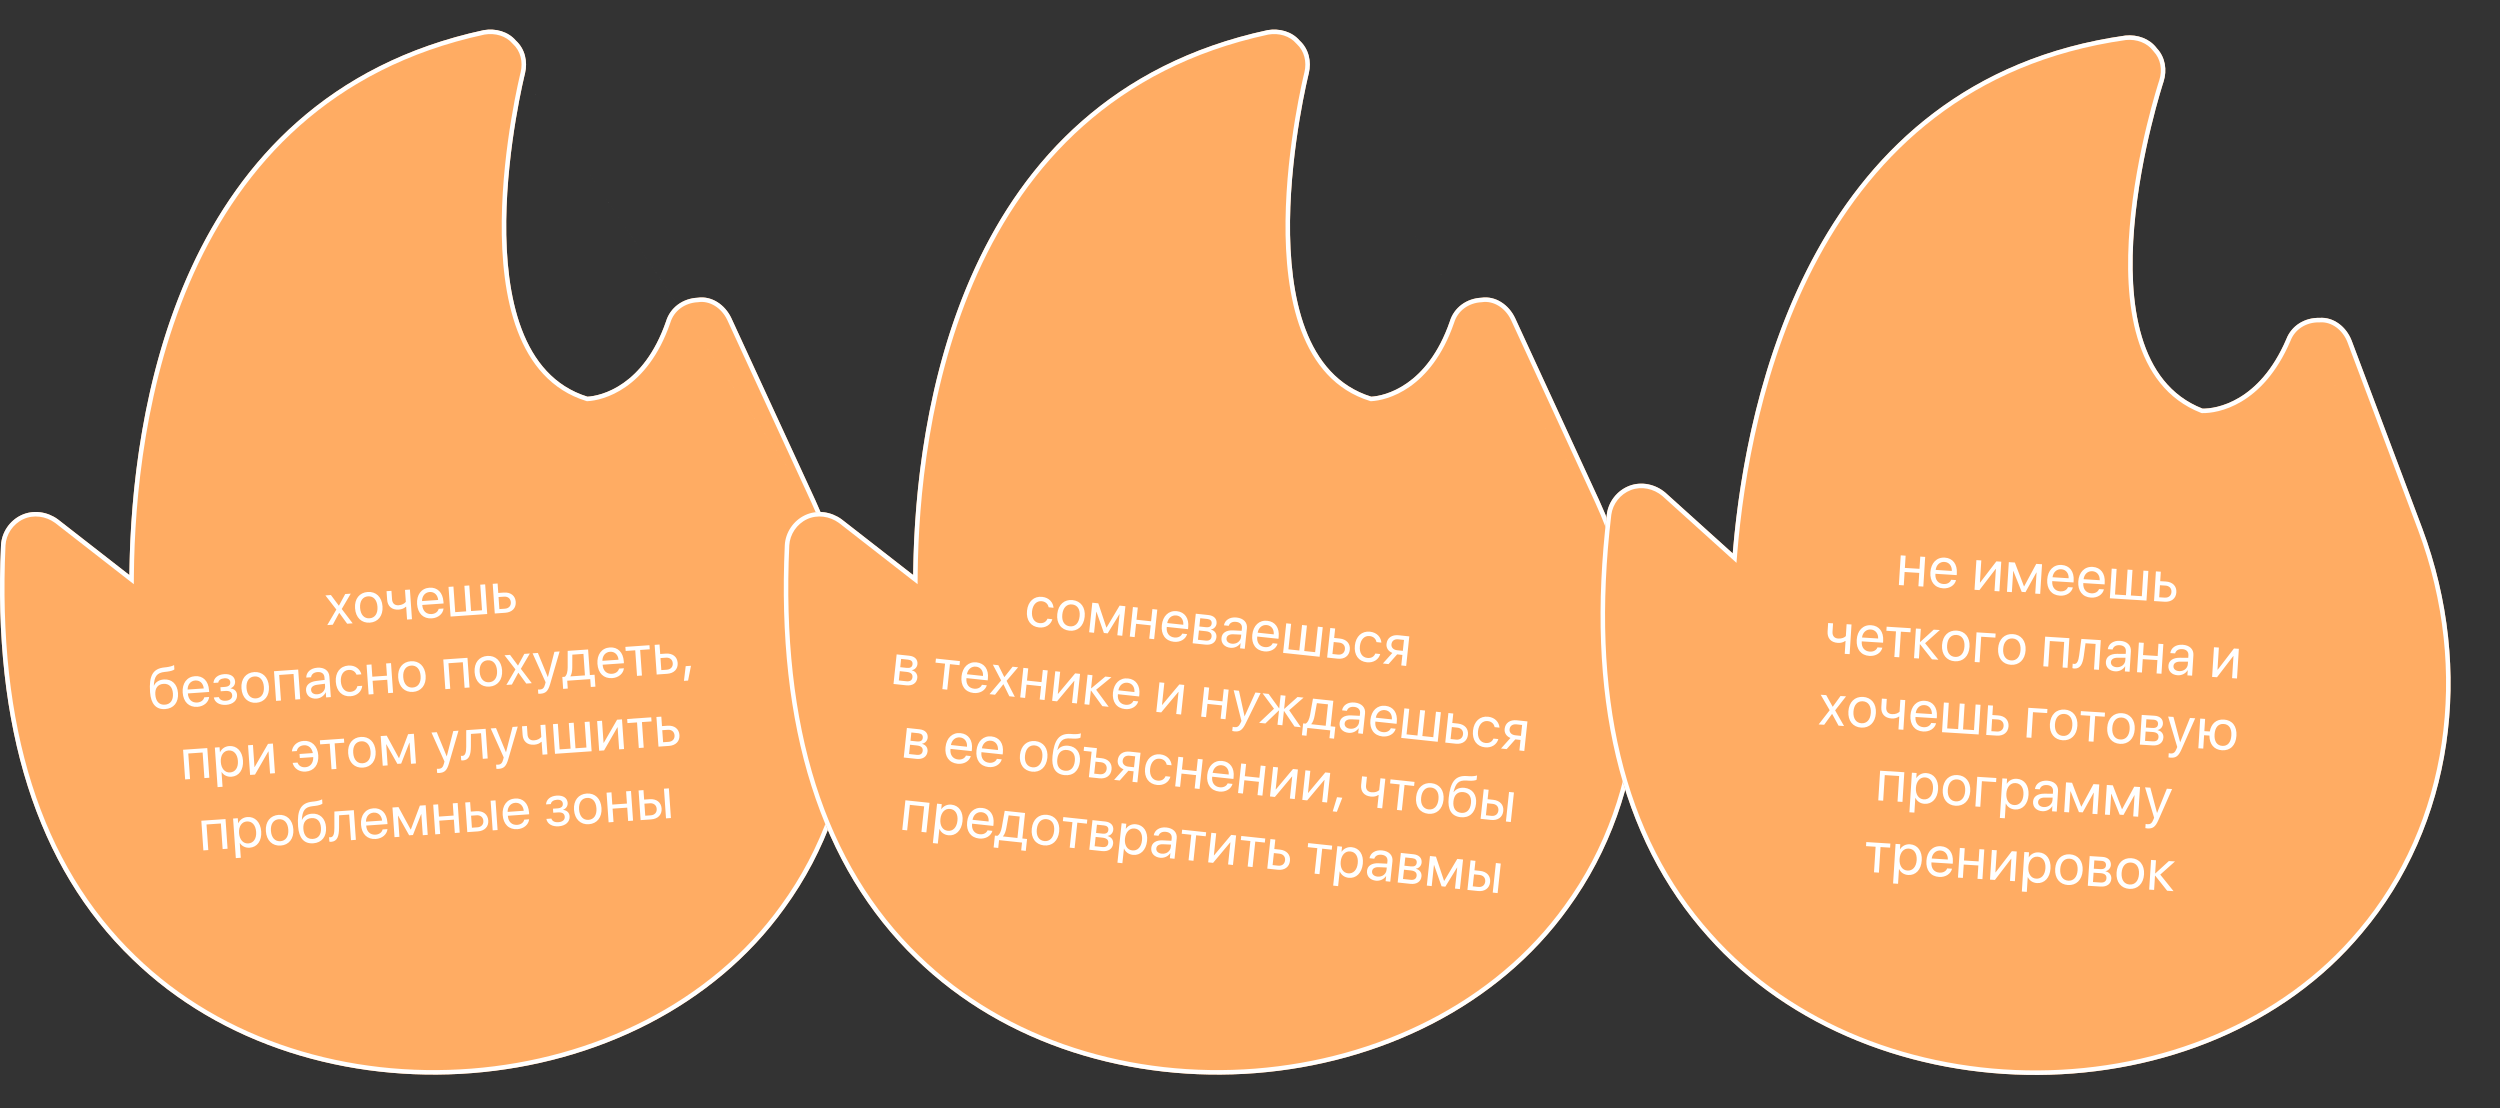 <?xml version="1.0" encoding="UTF-8"?> <svg xmlns="http://www.w3.org/2000/svg" width="555" height="246" viewBox="0 0 555 246" fill="none"><rect x="0" y="0" width="555" height="246" fill="#333333" stroke="none"/><path d="M0.223 121.009C0.38 118.224 2.098 115.595 4.742 114.357C7.386 113.12 10.505 113.584 12.839 115.285L28.725 127.66C29.035 94.093 37.912 21.698 107.368 6.694C110.016 6.229 112.817 7.002 114.531 9.013C116.555 10.87 117.178 13.654 116.555 16.284C116.398 16.902 100.982 78.933 130.417 88.06C133.375 87.906 142.876 85.74 147.858 71.354C148.792 68.26 151.593 66.248 154.868 66.094C157.979 65.63 160.94 67.641 162.34 70.58L181.028 111.109C195.04 141.738 192.553 176.388 174.172 201.603C142.548 245.655 68.937 251.464 29.349 212.894C8.167 192.475 -1.64 161.537 0.223 121.009Z" fill="#FFAC63"></path><path fill-rule="evenodd" clip-rule="evenodd" d="M12.839 115.285C10.505 113.584 7.386 113.12 4.742 114.357C2.098 115.595 0.38 118.224 0.223 121.009C-1.64 161.537 8.167 192.475 29.349 212.894C68.937 251.464 142.548 245.655 174.172 201.603C192.553 176.388 195.04 141.738 181.028 111.109L162.34 70.58C160.94 67.641 157.979 65.63 154.868 66.094C151.593 66.248 148.792 68.26 147.858 71.354C142.876 85.74 133.375 87.906 130.417 88.06C100.982 78.933 116.398 16.902 116.555 16.284C117.178 13.654 116.555 10.87 114.531 9.013C112.817 7.002 110.016 6.229 107.368 6.694C38.766 21.514 29.263 92.321 28.741 126.405C28.734 126.829 28.729 127.248 28.725 127.66L12.839 115.285ZM115.583 16.047C116.136 13.708 115.566 11.319 113.855 9.75L113.81 9.708L113.77 9.662C112.332 7.975 109.922 7.267 107.559 7.675C73.219 15.1 53.866 36.684 43.028 60.628C32.171 84.615 29.88 110.946 29.725 127.67L29.707 129.692L12.237 116.084C10.164 114.58 7.438 114.2 5.166 115.262C2.861 116.342 1.36 118.64 1.222 121.06C-0.633 161.412 9.138 192.023 30.043 212.174L30.047 212.178C49.6 231.228 77.6 239.354 104.669 237.235C131.74 235.116 157.752 222.762 173.359 201.02L173.364 201.014C191.508 176.123 193.998 141.864 180.12 111.528M180.119 111.525L161.438 71.01C161.437 71.008 161.436 71.007 161.435 71.005C160.172 68.36 157.583 66.701 155.015 67.083L154.965 67.091L154.915 67.093C152.022 67.229 149.615 68.992 148.815 71.642L148.809 71.662L148.803 71.681C143.67 86.501 133.778 88.886 130.469 89.059L130.291 89.068L130.121 89.015C122.381 86.615 117.64 80.735 114.876 73.436C112.121 66.159 111.291 57.388 111.389 48.97C111.583 32.233 115.451 16.574 115.583 16.047" fill="white"></path><path d="M75.318 136.066L75.293 136.068L73.877 138.686L72.655 138.77L74.669 135.322L72.237 132.182L73.466 132.097L75.22 134.457L75.245 134.455L76.638 131.877L77.867 131.792L75.869 135.195L78.291 138.38L77.069 138.465L75.318 136.066ZM82.108 138.23C80.284 138.357 78.965 137.131 78.82 135.035C78.674 132.932 79.812 131.543 81.636 131.417C83.453 131.291 84.772 132.51 84.918 134.613C85.063 136.709 83.925 138.104 82.108 138.23ZM82.041 137.261C83.206 137.181 83.904 136.242 83.797 134.69C83.689 133.139 82.868 132.305 81.703 132.385C80.538 132.466 79.833 133.406 79.94 134.957C80.048 136.509 80.876 137.342 82.041 137.261ZM91.456 137.468L90.367 137.544L90.17 134.701L90.075 134.707C89.741 135.036 89.23 135.281 88.515 135.331C86.938 135.44 86.042 134.541 85.945 133.135L85.814 131.242L86.903 131.166L87.033 133.047C87.093 133.908 87.593 134.427 88.48 134.366C89.296 134.309 89.814 133.968 90.094 133.605L89.911 130.958L91 130.883L91.456 137.468ZM95.386 131.425C94.354 131.497 93.687 132.338 93.693 133.438L97.271 133.191C97.169 132.091 96.425 131.353 95.386 131.425ZM97.382 135.162L98.465 135.087C98.355 136.253 97.299 137.178 95.862 137.278C93.975 137.409 92.738 136.177 92.594 134.106C92.453 132.061 93.522 130.593 95.339 130.468C97.119 130.344 98.304 131.56 98.442 133.555L98.471 133.973L93.747 134.3L93.751 134.363C93.838 135.624 94.637 136.402 95.821 136.32C96.657 136.262 97.242 135.795 97.382 135.162ZM100.03 136.875L99.574 130.289L100.663 130.213L101.056 135.894L103.488 135.725L103.095 130.045L104.184 129.97L104.577 135.65L107.009 135.481L106.616 129.801L107.705 129.726L108.161 136.312L100.03 136.875ZM111.906 132.457L110.677 132.542L110.862 135.215L112.091 135.13C112.946 135.07 113.46 134.5 113.404 133.696C113.348 132.885 112.754 132.398 111.906 132.457ZM109.836 136.196L109.38 129.61L110.469 129.534L110.614 131.637L111.862 131.55C113.369 131.446 114.398 132.246 114.493 133.621C114.588 134.995 113.679 135.929 112.172 136.034L109.836 136.196ZM36.67 157.415C34.65 157.555 33.493 156.274 33.312 153.658C33.06 150.024 33.917 148.443 36.469 148.171L36.956 148.118C37.587 148.043 38.287 147.867 38.647 147.645L38.714 148.608C38.518 148.812 37.833 149.025 37.075 149.109L36.589 149.162C34.764 149.358 34.275 150.2 34.145 152.188L34.196 152.185C34.572 151.376 35.367 150.914 36.381 150.843C38.16 150.72 39.38 151.896 39.516 153.859C39.66 155.929 38.576 157.283 36.67 157.415ZM36.603 156.44C37.838 156.355 38.494 155.45 38.389 153.937C38.29 152.499 37.517 151.732 36.283 151.817C35.041 151.903 34.383 152.77 34.482 154.207C34.587 155.721 35.362 156.526 36.603 156.44ZM43.347 151.067C42.315 151.139 41.648 151.98 41.654 153.081L45.232 152.833C45.131 151.733 44.386 150.995 43.347 151.067ZM45.343 154.804L46.426 154.729C46.316 155.895 45.26 156.82 43.823 156.92C41.936 157.051 40.699 155.819 40.555 153.748C40.414 151.703 41.483 150.236 43.3 150.11C45.08 149.986 46.265 151.202 46.403 153.197L46.432 153.615L41.708 153.942L41.712 154.006C41.799 155.266 42.598 156.044 43.782 155.962C44.618 155.904 45.203 155.437 45.343 154.804ZM50.196 156.479C48.752 156.579 47.658 155.942 47.467 154.835L48.582 154.758C48.748 155.325 49.316 155.623 50.133 155.567C51.089 155.5 51.59 155.008 51.545 154.368C51.494 153.627 50.977 153.326 49.983 153.395L48.995 153.463L48.933 152.564L49.92 152.495C50.756 152.438 51.165 152.091 51.12 151.445C51.082 150.894 50.662 150.523 49.813 150.581C49.034 150.635 48.513 151.009 48.461 151.54L47.391 151.614C47.455 150.516 48.357 149.76 49.75 149.663C51.251 149.559 52.117 150.224 52.191 151.282C52.237 151.953 51.848 152.578 51.2 152.776L51.203 152.827C52.084 152.956 52.572 153.483 52.625 154.242C52.71 155.471 51.741 156.372 50.196 156.479ZM56.893 156.015C55.069 156.141 53.75 154.915 53.605 152.819C53.459 150.717 54.597 149.327 56.421 149.201C58.238 149.075 59.557 150.295 59.703 152.397C59.848 154.493 58.71 155.889 56.893 156.015ZM56.826 155.046C57.991 154.965 58.689 154.026 58.582 152.475C58.474 150.923 57.653 150.089 56.488 150.17C55.323 150.251 54.618 151.19 54.725 152.742C54.833 154.293 55.66 155.127 56.826 155.046ZM65.557 155.3L65.164 149.62L61.978 149.841L62.372 155.521L61.283 155.596L60.827 149.011L66.197 148.639L66.653 155.224L65.557 155.3ZM70.449 154.134C71.487 154.062 72.235 153.279 72.169 152.329L72.132 151.791L70.379 152.02C69.496 152.139 69.017 152.566 69.06 153.187C69.103 153.814 69.657 154.189 70.449 154.134ZM70.267 155.089C68.956 155.179 68.021 154.449 67.939 153.265C67.861 152.137 68.679 151.368 70.193 151.174L72.073 150.936L72.034 150.385C71.979 149.581 71.413 149.136 70.502 149.199C69.653 149.258 69.149 149.694 69.054 150.35L67.99 150.423C67.987 149.278 68.902 148.337 70.46 148.229C72.005 148.122 73.038 148.89 73.129 150.201L73.444 154.754L72.399 154.826L72.321 153.693L72.295 153.695C71.955 154.475 71.153 155.027 70.267 155.089ZM80.23 149.703L79.141 149.778C78.907 149.158 78.332 148.657 77.401 148.722C76.254 148.801 75.568 149.822 75.67 151.291C75.774 152.798 76.605 153.676 77.751 153.597C78.625 153.536 79.171 153.066 79.33 152.323L80.419 152.248C80.29 153.51 79.294 154.464 77.812 154.566C75.982 154.693 74.694 153.465 74.549 151.369C74.407 149.317 75.504 147.88 77.327 147.753C78.917 147.643 79.956 148.596 80.23 149.703ZM86.172 153.873L85.967 150.909L82.718 151.134L82.924 154.098L81.834 154.173L81.378 147.587L82.468 147.512L82.656 150.228L85.904 150.004L85.716 147.287L86.805 147.211L87.261 153.797L86.172 153.873ZM91.686 153.605C89.862 153.732 88.543 152.506 88.398 150.41C88.252 148.307 89.39 146.918 91.214 146.792C93.032 146.666 94.35 147.885 94.496 149.988C94.641 152.084 93.503 153.479 91.686 153.605ZM91.619 152.636C92.784 152.556 93.483 151.617 93.375 150.065C93.268 148.514 92.446 147.68 91.281 147.76C90.116 147.841 89.411 148.781 89.519 150.332C89.626 151.884 90.454 152.717 91.619 152.636ZM103.14 152.698L102.746 147.017L99.561 147.238L99.954 152.918L98.865 152.994L98.409 146.408L103.779 146.036L104.235 152.622L103.14 152.698ZM108.654 152.43C106.83 152.557 105.51 151.331 105.365 149.235C105.22 147.132 106.358 145.743 108.182 145.617C109.999 145.491 111.318 146.71 111.464 148.812C111.609 150.909 110.471 152.304 108.654 152.43ZM108.586 151.461C109.752 151.381 110.45 150.442 110.343 148.89C110.235 147.339 109.414 146.505 108.249 146.585C107.084 146.666 106.379 147.606 106.486 149.157C106.594 150.709 107.421 151.542 108.586 151.461ZM115.08 149.351L115.054 149.353L113.639 151.971L112.417 152.055L114.43 148.607L111.998 145.467L113.227 145.382L114.981 147.742L115.006 147.74L116.4 145.162L117.628 145.077L115.63 148.479L118.052 151.665L116.83 151.75L115.08 149.351ZM119.974 154.007C119.841 154.016 119.618 154.019 119.496 154.002L119.432 153.077C119.554 153.094 119.726 153.089 119.865 153.079C120.479 153.037 120.801 152.715 121.001 151.932L121.121 151.459L118.233 145.035L119.41 144.953L121.614 150.311L121.633 150.31L123.077 144.7L124.236 144.619L122.134 151.847C121.677 153.425 121.164 153.925 119.974 154.007ZM129.857 149.938L129.526 145.163L127.056 145.334L127.046 148.122C127.045 148.942 126.924 149.67 126.642 150.109L126.646 150.16L129.857 149.938ZM126.044 152.861L125.018 152.932L124.835 150.285L125.386 150.247C125.845 149.897 126.022 149.058 126.024 148.167L126.025 144.495L130.559 144.181L130.952 149.862L131.997 149.789L132.18 152.436L131.154 152.507L131.034 150.766L125.923 151.12L126.044 152.861ZM135.426 144.691C134.394 144.762 133.727 145.604 133.733 146.704L137.311 146.456C137.21 145.356 136.465 144.619 135.426 144.691ZM137.422 148.427L138.505 148.352C138.395 149.518 137.339 150.444 135.902 150.543C134.015 150.674 132.778 149.443 132.634 147.372C132.493 145.326 133.562 143.859 135.379 143.733C137.159 143.61 138.344 144.826 138.482 146.821L138.511 147.238L133.787 147.566L133.791 147.629C133.878 148.889 134.677 149.667 135.861 149.585C136.697 149.527 137.282 149.061 137.422 148.427ZM144.18 143.238L144.242 144.144L142.115 144.291L142.508 149.971L141.419 150.047L141.025 144.366L138.898 144.514L138.835 143.608L144.18 143.238ZM147.855 146.006L146.626 146.091L146.811 148.763L148.04 148.678C148.895 148.619 149.409 148.049 149.353 147.245C149.297 146.434 148.703 145.947 147.855 146.006ZM145.785 149.744L145.329 143.159L146.418 143.083L146.564 145.186L147.811 145.099C149.318 144.995 150.347 145.795 150.442 147.169C150.538 148.544 149.629 149.478 148.122 149.583L145.785 149.744ZM152.753 151.088L151.835 151.152L152.226 147.886L153.397 147.805L152.753 151.088ZM45.376 172.736L44.983 167.056L41.798 167.277L42.191 172.957L41.102 173.032L40.646 166.446L46.016 166.075L46.472 172.66L45.376 172.736ZM50.887 165.623C52.565 165.506 53.798 166.77 53.941 168.834C54.084 170.899 53.043 172.32 51.384 172.435C50.441 172.5 49.648 172.09 49.206 171.396L49.181 171.397L49.407 174.665L48.305 174.741L47.697 165.958L48.742 165.886L48.819 167L48.844 166.998C49.198 166.23 49.931 165.689 50.887 165.623ZM51.076 171.482C52.248 171.401 52.917 170.407 52.813 168.912C52.711 167.424 51.91 166.525 50.739 166.606C49.611 166.684 48.919 167.712 49.02 169.175C49.122 170.644 49.949 171.56 51.076 171.482ZM56.61 171.958L55.521 172.034L55.065 165.448L56.154 165.372L56.493 170.274L56.544 170.27L59.497 165.141L60.586 165.065L61.042 171.651L59.953 171.727L59.614 166.825L59.563 166.829L56.61 171.958ZM66.052 169.287C66.311 170.001 66.923 170.385 67.79 170.325C68.842 170.252 69.568 169.438 69.544 168.078L66.561 168.285L66.499 167.386L69.45 167.181C69.229 166.013 68.441 165.381 67.466 165.448C66.535 165.513 66.014 166.077 65.888 166.734L64.798 166.81C64.904 165.67 65.815 164.589 67.405 164.479C69.222 164.353 70.513 165.625 70.655 167.677C70.8 169.773 69.694 171.167 67.864 171.293C66.382 171.396 65.27 170.595 64.962 169.363L66.052 169.287ZM76.357 163.973L76.42 164.879L74.292 165.026L74.686 170.706L73.596 170.782L73.203 165.102L71.075 165.249L71.013 164.343L76.357 163.973ZM80.579 170.413C78.755 170.539 77.436 169.313 77.291 167.217C77.145 165.115 78.284 163.725 80.107 163.599C81.925 163.473 83.244 164.693 83.389 166.795C83.534 168.891 82.397 170.287 80.579 170.413ZM80.512 169.444C81.677 169.363 82.376 168.424 82.269 166.873C82.161 165.321 81.34 164.487 80.174 164.568C79.009 164.649 78.305 165.588 78.412 167.14C78.519 168.691 79.347 169.525 80.512 169.444ZM86.058 169.919L84.969 169.994L84.513 163.408L85.849 163.316L88.547 168.283L88.598 168.28L90.599 162.987L91.884 162.898L92.34 169.484L91.245 169.56L90.921 164.886L90.877 164.889L89.059 169.52L88.217 169.578L85.779 165.242L85.735 165.245L86.058 169.919ZM97.526 171.6C97.393 171.609 97.17 171.612 97.048 171.595L96.984 170.67C97.106 170.687 97.278 170.682 97.417 170.672C98.031 170.63 98.353 170.308 98.553 169.524L98.673 169.052L95.785 162.628L96.963 162.546L99.166 167.904L99.185 167.903L100.629 162.292L101.788 162.212L99.686 169.44C99.229 171.017 98.716 171.517 97.526 171.6ZM104.534 165.719C104.527 167.545 104.17 168.722 102.783 168.818C102.593 168.831 102.464 168.802 102.385 168.775L102.317 167.781C102.375 167.796 102.497 167.82 102.656 167.809C103.308 167.763 103.502 166.98 103.5 165.765L103.501 162.094L107.813 161.795L108.269 168.381L107.18 168.456L106.787 162.776L104.545 162.931L104.534 165.719ZM110.678 170.689C110.545 170.698 110.323 170.701 110.201 170.684L110.137 169.759C110.259 169.776 110.43 169.771 110.569 169.761C111.184 169.719 111.505 169.397 111.705 168.614L111.825 168.141L108.937 161.717L110.115 161.636L112.318 166.993L112.337 166.992L113.781 161.382L114.94 161.301L112.838 168.529C112.381 170.107 111.869 170.607 110.678 170.689ZM121.529 167.462L120.44 167.538L120.243 164.695L120.148 164.701C119.815 165.03 119.303 165.275 118.588 165.325C117.011 165.434 116.115 164.535 116.018 163.129L115.887 161.236L116.976 161.16L117.106 163.041C117.166 163.902 117.666 164.421 118.553 164.36C119.37 164.303 119.887 163.962 120.167 163.599L119.984 160.952L121.073 160.877L121.529 167.462ZM123.21 167.346L122.754 160.76L123.843 160.685L124.237 166.365L126.669 166.197L126.275 160.516L127.364 160.441L127.758 166.121L130.189 165.953L129.796 160.273L130.885 160.197L131.341 166.783L123.21 167.346ZM134.105 166.592L133.016 166.667L132.56 160.081L133.649 160.006L133.989 164.907L134.039 164.904L136.993 159.774L138.082 159.699L138.538 166.285L137.449 166.36L137.109 161.459L137.059 161.462L134.105 166.592ZM144.576 159.249L144.638 160.155L142.511 160.302L142.904 165.982L141.815 166.058L141.422 160.377L139.294 160.525L139.231 159.619L144.576 159.249ZM148.251 162.017L147.022 162.102L147.208 164.774L148.436 164.689C149.291 164.63 149.805 164.06 149.749 163.256C149.693 162.445 149.1 161.958 148.251 162.017ZM146.181 165.755L145.725 159.169L146.814 159.094L146.96 161.196L148.207 161.11C149.714 161.006 150.743 161.806 150.839 163.18C150.934 164.554 150.025 165.489 148.518 165.593L146.181 165.755ZM49.424 188.494L49.031 182.814L45.846 183.034L46.239 188.715L45.15 188.79L44.694 182.204L50.064 181.832L50.52 188.418L49.424 188.494ZM54.935 181.381C56.613 181.264 57.846 182.528 57.989 184.592C58.132 186.657 57.091 188.078 55.432 188.193C54.489 188.258 53.697 187.848 53.254 187.154L53.229 187.155L53.455 190.423L52.353 190.499L51.745 181.716L52.79 181.644L52.867 182.758L52.892 182.756C53.246 181.987 53.979 181.447 54.935 181.381ZM55.124 187.24C56.296 187.159 56.965 186.165 56.862 184.67C56.759 183.182 55.958 182.283 54.787 182.364C53.66 182.442 52.967 183.47 53.069 184.933C53.17 186.402 53.997 187.318 55.124 187.24ZM62.312 187.716C60.489 187.842 59.169 186.617 59.024 184.521C58.879 182.418 60.017 181.029 61.84 180.902C63.658 180.777 64.977 181.996 65.122 184.098C65.267 186.194 64.13 187.59 62.312 187.716ZM62.245 186.747C63.41 186.667 64.109 185.727 64.001 184.176C63.894 182.625 63.073 181.791 61.908 181.871C60.742 181.952 60.038 182.892 60.145 184.443C60.252 185.994 61.08 186.828 62.245 186.747ZM69.534 187.216C67.514 187.356 66.357 186.074 66.175 183.459C65.924 179.824 66.781 178.244 69.333 177.972L69.82 177.919C70.451 177.844 71.151 177.668 71.511 177.446L71.578 178.408C71.382 178.613 70.697 178.826 69.939 178.91L69.453 178.963C67.627 179.159 67.139 180.001 67.009 181.989L67.06 181.985C67.436 181.177 68.231 180.714 69.245 180.644C71.024 180.521 72.245 181.696 72.38 183.659C72.524 185.73 71.441 187.084 69.534 187.216ZM69.467 186.241C70.702 186.155 71.358 185.251 71.253 183.737C71.154 182.3 70.382 181.533 69.147 181.618C67.906 181.704 67.247 182.57 67.346 184.008C67.451 185.521 68.226 186.327 69.467 186.241ZM75.268 183.784C75.261 185.61 74.903 186.787 73.517 186.883C73.327 186.896 73.197 186.867 73.119 186.841L73.05 185.846C73.109 185.861 73.231 185.885 73.389 185.874C74.042 185.829 74.236 185.045 74.234 183.83L74.234 180.159L78.547 179.86L79.003 186.446L77.914 186.521L77.52 180.841L75.279 180.996L75.268 183.784ZM82.94 180.402C81.907 180.474 81.24 181.315 81.247 182.415L84.825 182.168C84.723 181.068 83.978 180.33 82.94 180.402ZM84.936 184.139L86.018 184.064C85.908 185.229 84.853 186.155 83.415 186.255C81.528 186.385 80.291 185.154 80.147 183.083C80.006 181.038 81.075 179.57 82.892 179.445C84.672 179.321 85.857 180.537 85.995 182.532L86.024 182.95L81.3 183.277L81.304 183.34C81.392 184.601 82.19 185.379 83.374 185.297C84.21 185.239 84.795 184.772 84.936 184.139ZM88.672 185.776L87.583 185.852L87.127 179.266L88.463 179.173L91.162 184.14L91.212 184.137L93.213 178.844L94.498 178.755L94.954 185.341L93.859 185.417L93.535 180.744L93.491 180.747L91.674 185.377L90.831 185.436L88.393 181.1L88.349 181.103L88.672 185.776ZM100.967 184.925L100.762 181.961L97.513 182.186L97.718 185.15L96.629 185.225L96.173 178.639L97.262 178.564L97.45 181.281L100.699 181.056L100.511 178.339L101.6 178.264L102.056 184.849L100.967 184.925ZM109.373 184.343L108.917 177.757L110.006 177.681L110.462 184.267L109.373 184.343ZM105.807 180.995L104.579 181.08L104.764 183.752L105.992 183.667C106.847 183.608 107.361 183.038 107.305 182.233C107.249 181.423 106.656 180.936 105.807 180.995ZM103.737 184.733L103.281 178.147L104.37 178.072L104.516 180.174L105.763 180.088C107.271 179.983 108.299 180.784 108.395 182.158C108.49 183.532 107.581 184.467 106.074 184.571L103.737 184.733ZM114.386 178.224C113.354 178.296 112.687 179.137 112.693 180.238L116.271 179.99C116.169 178.89 115.425 178.152 114.386 178.224ZM116.382 181.961L117.465 181.886C117.355 183.052 116.299 183.977 114.862 184.077C112.975 184.208 111.738 182.976 111.594 180.906C111.453 178.86 112.522 177.393 114.339 177.267C116.119 177.144 117.303 178.36 117.442 180.354L117.471 180.772L112.747 181.099L112.751 181.163C112.838 182.423 113.637 183.201 114.821 183.119C115.657 183.061 116.241 182.594 116.382 181.961ZM124.024 183.442C122.581 183.542 121.487 182.906 121.296 181.799L122.41 181.722C122.577 182.289 123.144 182.587 123.961 182.531C124.918 182.464 125.418 181.972 125.374 181.332C125.322 180.591 124.805 180.29 123.811 180.359L122.823 180.427L122.761 179.528L123.749 179.459C124.585 179.401 124.993 179.055 124.948 178.409C124.91 177.858 124.49 177.486 123.642 177.545C122.863 177.599 122.341 177.972 122.289 178.504L121.219 178.578C121.283 177.479 122.185 176.723 123.578 176.627C125.079 176.523 125.946 177.188 126.019 178.246C126.065 178.917 125.676 179.542 125.028 179.74L125.031 179.79C125.912 179.92 126.4 180.446 126.453 181.206C126.538 182.435 125.57 183.335 124.024 183.442ZM130.721 182.979C128.897 183.105 127.578 181.879 127.433 179.783C127.287 177.681 128.425 176.291 130.249 176.165C132.067 176.039 133.385 177.259 133.531 179.361C133.676 181.457 132.538 182.853 130.721 182.979ZM130.654 182.01C131.819 181.929 132.518 180.99 132.41 179.439C132.303 177.887 131.481 177.053 130.316 177.134C129.151 177.215 128.446 178.154 128.554 179.706C128.661 181.257 129.489 182.091 130.654 182.01ZM139.449 182.26L139.243 179.296L135.995 179.521L136.2 182.485L135.111 182.56L134.655 175.974L135.744 175.899L135.932 178.616L139.181 178.391L138.993 175.674L140.082 175.599L140.538 182.184L139.449 182.26ZM147.855 181.678L147.399 175.092L148.488 175.016L148.944 181.602L147.855 181.678ZM144.289 178.33L143.06 178.415L143.245 181.087L144.474 181.002C145.329 180.943 145.843 180.373 145.787 179.568C145.731 178.758 145.137 178.271 144.289 178.33ZM142.219 182.068L141.763 175.482L142.852 175.407L142.998 177.509L144.245 177.423C145.752 177.318 146.781 178.119 146.876 179.493C146.972 180.867 146.063 181.802 144.556 181.906L142.219 182.068Z" fill="white"></path><path d="M174.223 121.009C174.38 118.224 176.098 115.595 178.742 114.357C181.386 113.12 184.504 113.584 186.839 115.285L202.725 127.66C203.035 94.093 211.912 21.698 281.368 6.694C284.016 6.229 286.817 7.002 288.531 9.013C290.555 10.87 291.178 13.654 290.555 16.284C290.398 16.902 274.982 78.933 304.417 88.06C307.375 87.906 316.876 85.74 321.858 71.354C322.792 68.26 325.593 66.248 328.868 66.094C331.979 65.63 334.94 67.641 336.34 70.58L355.028 111.109C369.04 141.738 366.553 176.388 348.172 201.603C316.548 245.655 242.937 251.464 203.349 212.894C182.167 192.475 172.36 161.537 174.223 121.009Z" fill="#FFAC63"></path><path fill-rule="evenodd" clip-rule="evenodd" d="M186.839 115.285C184.504 113.584 181.386 113.12 178.742 114.357C176.098 115.595 174.38 118.224 174.223 121.009C172.36 161.537 182.167 192.475 203.349 212.894C242.937 251.464 316.548 245.655 348.172 201.603C366.553 176.388 369.04 141.738 355.028 111.109L336.34 70.58C334.94 67.641 331.979 65.63 328.868 66.094C325.593 66.248 322.792 68.26 321.858 71.354C316.876 85.74 307.375 87.906 304.417 88.06C274.982 78.933 290.398 16.902 290.555 16.284C291.178 13.654 290.555 10.87 288.531 9.013C286.817 7.002 284.016 6.229 281.368 6.694C212.766 21.514 203.263 92.321 202.741 126.405C202.734 126.829 202.729 127.248 202.725 127.66L186.839 115.285ZM289.583 16.047C290.136 13.708 289.566 11.319 287.855 9.75L287.81 9.708L287.77 9.662C286.332 7.975 283.922 7.267 281.559 7.675C247.219 15.1 227.866 36.684 217.028 60.628C206.171 84.615 203.88 110.946 203.725 127.67L203.707 129.692L186.237 116.084C184.164 114.58 181.438 114.2 179.166 115.262C176.861 116.342 175.36 118.64 175.222 121.06C173.367 161.412 183.138 192.023 204.043 212.174L204.047 212.178C223.6 231.228 251.6 239.354 278.669 237.235C305.74 235.116 331.752 222.762 347.359 201.02L347.364 201.014C365.508 176.123 367.998 141.864 354.12 111.528M354.119 111.525L335.438 71.01C335.437 71.008 335.436 71.007 335.435 71.005C334.172 68.36 331.583 66.701 329.015 67.083L328.965 67.091L328.915 67.093C326.022 67.229 323.615 68.992 322.815 71.642L322.809 71.662L322.803 71.681C317.67 86.501 307.778 88.886 304.469 89.059L304.291 89.068L304.121 89.015C296.381 86.615 291.64 80.735 288.876 73.436C286.121 66.159 285.291 57.388 285.389 48.97C285.583 32.233 289.451 16.574 289.583 16.047" fill="white"></path><path d="M233.881 134.928L232.796 134.812C232.673 134.161 232.194 133.567 231.266 133.469C230.124 133.347 229.27 134.233 229.114 135.698C228.955 137.2 229.62 138.209 230.762 138.33C231.633 138.423 232.253 138.055 232.539 137.351L233.624 137.466C233.278 138.687 232.13 139.452 230.653 139.295C228.829 139.102 227.775 137.668 227.997 135.579C228.214 133.534 229.544 132.309 231.362 132.502C232.947 132.671 233.804 133.79 233.881 134.928ZM237.398 140.012C235.58 139.819 234.494 138.382 234.716 136.293C234.939 134.197 236.301 133.027 238.119 133.22C239.931 133.413 241.017 134.843 240.795 136.939C240.573 139.028 239.209 140.205 237.398 140.012ZM237.5 139.046C238.662 139.17 239.513 138.367 239.677 136.82C239.842 135.274 239.178 134.309 238.017 134.186C236.855 134.063 235.998 134.865 235.833 136.412C235.669 137.958 236.339 138.923 237.5 139.046ZM242.879 140.48L241.793 140.364L242.491 133.8L243.823 133.941L245.615 139.302L245.665 139.308L248.557 134.444L249.838 134.58L249.141 141.145L248.049 141.029L248.544 136.371L248.499 136.366L245.904 140.61L245.064 140.52L243.418 135.826L243.374 135.821L242.879 140.48ZM255.134 141.782L255.448 138.828L252.21 138.484L251.896 141.438L250.81 141.322L251.508 134.758L252.593 134.873L252.306 137.581L255.544 137.925L255.831 135.217L256.917 135.333L256.22 141.897L255.134 141.782ZM261.142 136.631C260.113 136.521 259.31 137.234 259.124 138.318L262.691 138.697C262.782 137.596 262.177 136.741 261.142 136.631ZM262.457 140.658L263.536 140.772C263.225 141.901 262.024 142.629 260.591 142.477C258.71 142.277 257.706 140.849 257.926 138.785C258.142 136.746 259.451 135.487 261.262 135.679C263.036 135.868 263.991 137.272 263.78 139.26L263.736 139.677L259.027 139.176L259.02 139.239C258.887 140.495 259.537 141.401 260.718 141.526C261.551 141.615 262.208 141.257 262.457 140.658ZM268.026 137.413L266.455 137.246L266.259 139.083L267.667 139.233C268.494 139.32 268.924 139.06 268.991 138.428C269.053 137.848 268.714 137.486 268.026 137.413ZM267.661 140.126L266.166 139.967L265.946 142.031L267.638 142.21C268.433 142.295 268.901 141.981 268.971 141.318C269.046 140.617 268.621 140.228 267.661 140.126ZM264.766 142.805L265.463 136.241L268.272 136.539C269.503 136.67 270.187 137.387 270.076 138.429C270.005 139.098 269.466 139.666 268.846 139.728L268.841 139.779C269.656 139.98 270.135 140.637 270.048 141.458C269.924 142.619 268.989 143.254 267.594 143.106L264.766 142.805ZM273.491 142.903C274.526 143.013 275.399 142.371 275.499 141.424L275.556 140.888L273.79 140.809C272.901 140.772 272.354 141.109 272.288 141.728C272.222 142.353 272.702 142.819 273.491 142.903ZM273.146 143.811C271.839 143.672 271.046 142.79 271.171 141.609C271.29 140.486 272.23 139.871 273.755 139.943L275.647 140.036L275.705 139.487C275.79 138.685 275.311 138.149 274.402 138.052C273.556 137.962 272.984 138.304 272.777 138.933L271.716 138.82C271.913 137.692 272.977 136.924 274.53 137.089C276.07 137.253 276.954 138.189 276.815 139.496L276.333 144.034L275.291 143.924L275.411 142.794L275.386 142.791C274.915 143.501 274.029 143.905 273.146 143.811ZM281.224 138.764C280.195 138.655 279.391 139.368 279.206 140.452L282.772 140.831C282.864 139.73 282.259 138.874 281.224 138.764ZM282.539 142.792L283.618 142.906C283.306 144.035 282.106 144.763 280.673 144.611C278.792 144.411 277.788 142.983 278.007 140.919C278.224 138.88 279.532 137.621 281.344 137.813C283.118 138.002 284.073 139.405 283.862 141.394L283.817 141.81L279.108 141.31L279.102 141.373C278.968 142.629 279.619 143.535 280.799 143.66C281.633 143.749 282.29 143.391 282.539 142.792ZM284.848 144.939L285.545 138.375L286.631 138.49L286.029 144.152L288.453 144.41L289.055 138.748L290.14 138.863L289.539 144.525L291.963 144.782L292.564 139.12L293.65 139.236L292.952 145.8L284.848 144.939ZM297.311 142.657L296.086 142.527L295.803 145.191L297.028 145.321C297.88 145.411 298.486 144.939 298.571 144.138C298.657 143.33 298.157 142.747 297.311 142.657ZM294.622 145.978L295.319 139.413L296.405 139.529L296.182 141.624L297.426 141.756C298.928 141.916 299.802 142.883 299.656 144.253C299.511 145.623 298.453 146.385 296.951 146.225L294.622 145.978ZM306.665 142.662L305.58 142.546C305.457 141.895 304.978 141.301 304.05 141.203C302.907 141.081 302.054 141.967 301.898 143.432C301.738 144.934 302.404 145.943 303.546 146.064C304.417 146.157 305.037 145.789 305.323 145.085L306.408 145.2C306.061 146.421 304.914 147.186 303.437 147.029C301.613 146.836 300.559 145.402 300.781 143.313C300.998 141.268 302.328 140.043 304.146 140.236C305.73 140.405 306.588 141.523 306.665 142.662ZM310.171 144.355L311.428 144.489L311.685 142.065L310.429 141.932C309.577 141.841 308.984 142.25 308.901 143.039C308.828 143.721 309.326 144.266 310.171 144.355ZM311.084 147.727L311.332 145.392L310.17 145.268L308.256 147.427L307 147.293L309.1 144.95C308.2 144.586 307.711 143.845 307.807 142.942C307.95 141.592 309.01 140.868 310.519 141.028L312.867 141.278L312.169 147.842L311.084 147.727ZM201.619 146.447L200.047 146.28L199.852 148.117L201.259 148.266C202.086 148.354 202.516 148.093 202.583 147.462C202.645 146.881 202.307 146.52 201.619 146.447ZM201.254 149.159L199.758 149L199.539 151.064L201.23 151.244C202.026 151.329 202.493 151.014 202.564 150.352C202.638 149.651 202.213 149.261 201.254 149.159ZM198.358 151.839L199.056 145.274L201.865 145.573C203.096 145.704 203.779 146.421 203.668 147.463C203.597 148.132 203.058 148.7 202.439 148.762L202.433 148.812C203.248 149.014 203.727 149.671 203.64 150.492C203.517 151.653 202.581 152.288 201.186 152.14L198.358 151.839ZM213.106 146.767L213.011 147.67L210.89 147.445L210.288 153.107L209.202 152.991L209.804 147.329L207.683 147.104L207.779 146.201L213.106 146.767ZM216.675 147.996C215.646 147.886 214.843 148.599 214.657 149.683L218.224 150.062C218.315 148.961 217.71 148.106 216.675 147.996ZM217.99 152.023L219.069 152.137C218.758 153.266 217.557 153.994 216.124 153.842C214.243 153.642 213.239 152.214 213.459 150.15C213.675 148.111 214.984 146.852 216.795 147.044C218.569 147.233 219.524 148.637 219.313 150.625L219.269 151.042L214.56 150.541L214.553 150.604C214.42 151.86 215.07 152.766 216.251 152.891C217.084 152.98 217.741 152.622 217.99 152.023ZM222.767 151.905L222.742 151.902L220.892 154.233L219.674 154.104L222.257 151.059L220.409 147.543L221.634 147.674L222.95 150.303L222.976 150.306L224.796 148.01L226.021 148.14L223.461 151.142L225.292 154.701L224.073 154.571L222.767 151.905ZM230.812 155.287L231.125 152.333L227.887 151.989L227.573 154.943L226.488 154.828L227.185 148.263L228.271 148.379L227.983 151.087L231.221 151.431L231.509 148.723L232.595 148.838L231.897 155.403L230.812 155.287ZM234.659 155.696L233.573 155.581L234.271 149.016L235.356 149.132L234.837 154.017L234.888 154.023L238.689 149.486L239.775 149.601L239.077 156.166L237.991 156.05L238.511 151.165L238.46 151.159L234.659 155.696ZM243.342 153.121L246.131 156.915L244.717 156.765L242.218 153.308L242.168 153.302L241.832 156.459L240.747 156.343L241.444 149.779L242.53 149.894L242.221 152.797L242.272 152.803L245.383 150.197L246.74 150.341L243.342 153.121ZM250.296 151.568C249.267 151.459 248.464 152.171 248.278 153.256L251.844 153.635C251.936 152.534 251.331 151.678 250.296 151.568ZM251.611 155.595L252.69 155.71C252.379 156.839 251.178 157.566 249.745 157.414C247.864 157.214 246.86 155.786 247.08 153.722C247.296 151.683 248.605 150.425 250.416 150.617C252.19 150.805 253.145 152.209 252.934 154.198L252.889 154.614L248.181 154.114L248.174 154.177C248.04 155.433 248.691 156.338 249.871 156.464C250.705 156.552 251.362 156.194 251.611 155.595ZM257.786 158.154L256.7 158.038L257.398 151.474L258.483 151.589L257.964 156.475L258.015 156.48L261.816 151.943L262.902 152.059L262.204 158.623L261.119 158.508L261.638 153.622L261.587 153.617L257.786 158.154ZM270.978 159.556L271.292 156.601L268.054 156.257L267.74 159.211L266.654 159.096L267.352 152.531L268.437 152.647L268.15 155.355L271.388 155.699L271.675 152.991L272.761 153.106L272.064 159.671L270.978 159.556ZM274.028 162.363C273.895 162.349 273.675 162.313 273.558 162.275L273.656 161.353C273.773 161.391 273.943 161.415 274.082 161.43C274.694 161.495 275.067 161.235 275.4 160.498L275.601 160.053L273.875 153.225L275.049 153.349L276.286 159.009L276.305 159.011L278.704 153.738L279.859 153.86L276.531 160.612C275.806 162.086 275.214 162.489 274.028 162.363ZM286.198 157.675L288.797 161.449L287.389 161.299L285.073 157.862L285.023 157.856L284.688 161.012L283.602 160.897L283.937 157.741L283.893 157.736L280.907 160.611L279.518 160.463L282.831 157.336L280.285 153.906L281.636 154.049L283.947 157.231L283.991 157.236L284.299 154.332L285.385 154.448L285.077 157.351L285.127 157.357L288.055 154.731L289.393 154.874L286.198 157.675ZM294.305 161.121L294.811 156.362L292.349 156.101L291.853 158.844C291.71 159.652 291.464 160.347 291.11 160.731L291.105 160.781L294.305 161.121ZM290.042 163.337L289.019 163.228L289.3 160.59L289.849 160.648C290.362 160.383 290.683 159.588 290.84 158.711L291.479 155.095L295.999 155.575L295.397 161.237L296.439 161.348L296.158 163.987L295.136 163.878L295.32 162.142L290.226 161.601L290.042 163.337ZM299.715 161.779C300.75 161.889 301.623 161.248 301.723 160.301L301.781 159.765L300.014 159.685C299.125 159.648 298.578 159.986 298.512 160.605C298.446 161.229 298.926 161.695 299.715 161.779ZM299.37 162.687C298.063 162.548 297.27 161.666 297.395 160.486C297.514 159.362 298.454 158.747 299.979 158.82L301.871 158.912L301.929 158.363C302.015 157.562 301.535 157.026 300.626 156.929C299.781 156.839 299.208 157.18 299.001 157.81L297.94 157.697C298.137 156.569 299.201 155.801 300.754 155.966C302.294 156.13 303.178 157.066 303.039 158.373L302.557 162.911L301.515 162.8L301.635 161.671L301.61 161.668C301.139 162.377 300.253 162.781 299.37 162.687ZM307.448 157.641C306.419 157.532 305.616 158.244 305.43 159.329L308.996 159.708C309.088 158.607 308.483 157.751 307.448 157.641ZM308.763 161.668L309.842 161.783C309.531 162.912 308.33 163.639 306.897 163.487C305.016 163.287 304.012 161.859 304.232 159.795C304.448 157.756 305.756 156.497 307.568 156.69C309.342 156.878 310.297 158.282 310.086 160.27L310.041 160.687L305.333 160.187L305.326 160.25C305.192 161.506 305.843 162.411 307.023 162.537C307.857 162.625 308.514 162.267 308.763 161.668ZM311.072 163.816L311.769 157.251L312.855 157.367L312.253 163.029L314.677 163.286L315.279 157.624L316.364 157.74L315.763 163.402L318.187 163.659L318.788 157.997L319.874 158.112L319.176 164.677L311.072 163.816ZM323.535 161.534L322.311 161.403L322.027 164.067L323.252 164.197C324.104 164.288 324.71 163.816 324.795 163.014C324.881 162.206 324.381 161.623 323.535 161.534ZM320.846 164.854L321.543 158.29L322.629 158.405L322.406 160.501L323.65 160.633C325.152 160.793 326.026 161.76 325.881 163.13C325.735 164.499 324.677 165.262 323.175 165.102L320.846 164.854ZM332.889 161.538L331.804 161.423C331.681 160.771 331.202 160.178 330.274 160.079C329.131 159.958 328.278 160.844 328.122 162.308C327.962 163.811 328.628 164.82 329.77 164.941C330.641 165.034 331.261 164.665 331.547 163.962L332.632 164.077C332.286 165.298 331.138 166.063 329.661 165.906C327.837 165.712 326.783 164.279 327.005 162.19C327.222 160.144 328.552 158.92 330.37 159.113C331.955 159.281 332.812 160.4 332.889 161.538ZM336.396 163.232L337.652 163.366L337.909 160.942L336.653 160.808C335.801 160.718 335.209 161.127 335.125 161.916C335.052 162.598 335.55 163.142 336.396 163.232ZM337.308 166.604L337.556 164.268L336.394 164.145L334.48 166.303L333.224 166.17L335.324 163.827C334.424 163.463 333.935 162.722 334.031 161.819C334.174 160.468 335.234 159.745 336.743 159.905L339.091 160.154L338.393 166.719L337.308 166.604ZM203.892 162.778L202.32 162.611L202.125 164.448L203.533 164.598C204.36 164.686 204.79 164.425 204.857 163.794C204.918 163.213 204.58 162.852 203.892 162.778ZM203.527 165.491L202.031 165.332L201.812 167.396L203.504 167.576C204.299 167.66 204.766 167.346 204.837 166.683C204.911 165.983 204.487 165.593 203.527 165.491ZM200.632 168.171L201.329 161.606L204.138 161.905C205.369 162.035 206.052 162.753 205.942 163.794C205.871 164.463 205.332 165.032 204.712 165.093L204.707 165.144C205.522 165.345 206.001 166.003 205.914 166.823C205.79 167.985 204.855 168.619 203.46 168.471L200.632 168.171ZM213.126 163.709C212.097 163.599 211.293 164.312 211.108 165.396L214.674 165.775C214.766 164.674 214.161 163.819 213.126 163.709ZM214.44 167.736L215.52 167.85C215.208 168.979 214.007 169.707 212.575 169.555C210.694 169.355 209.69 167.927 209.909 165.863C210.126 163.824 211.434 162.565 213.246 162.757C215.02 162.946 215.975 164.35 215.763 166.338L215.719 166.754L211.01 166.254L211.004 166.317C210.87 167.573 211.521 168.479 212.701 168.604C213.534 168.693 214.192 168.335 214.44 167.736ZM219.996 164.439C218.967 164.329 218.164 165.042 217.978 166.126L221.545 166.505C221.636 165.404 221.031 164.549 219.996 164.439ZM221.311 168.466L222.39 168.58C222.079 169.709 220.878 170.437 219.445 170.285C217.564 170.085 216.561 168.657 216.78 166.593C216.997 164.554 218.305 163.295 220.116 163.487C221.89 163.676 222.845 165.08 222.634 167.068L222.59 167.485L217.881 166.984L217.874 167.047C217.741 168.303 218.391 169.209 219.572 169.334C220.405 169.423 221.062 169.065 221.311 168.466ZM229.115 171.312C227.297 171.119 226.212 169.682 226.434 167.593C226.656 165.497 228.019 164.327 229.837 164.52C231.648 164.713 232.735 166.143 232.512 168.239C232.29 170.328 230.927 171.505 229.115 171.312ZM229.218 170.346C230.379 170.47 231.231 169.667 231.395 168.12C231.559 166.574 230.896 165.61 229.734 165.486C228.573 165.363 227.715 166.165 227.551 167.712C227.386 169.258 228.056 170.223 229.218 170.346ZM236.314 172.077C234.3 171.863 233.384 170.4 233.661 167.793C234.046 164.17 235.165 162.763 237.725 162.939L238.213 162.972C238.848 163.008 239.568 162.956 239.962 162.8L239.86 163.76C239.631 163.927 238.919 164.017 238.159 163.968L237.671 163.936C235.839 163.811 235.211 164.555 234.737 166.49L234.788 166.495C235.3 165.765 236.163 165.448 237.173 165.555C238.947 165.744 239.944 167.114 239.736 169.07C239.516 171.134 238.214 172.279 236.314 172.077ZM236.417 171.105C237.648 171.236 238.452 170.46 238.612 168.951C238.765 167.518 238.138 166.628 236.907 166.497C235.67 166.366 234.87 167.104 234.718 168.537C234.557 170.046 235.18 170.974 236.417 171.105ZM244.055 172.785L241.732 172.538L242.334 166.876L240.573 166.689L240.669 165.786L243.516 166.089L243.293 168.184L244.53 168.316C246.039 168.476 246.912 169.444 246.767 170.813C246.621 172.183 245.564 172.945 244.055 172.785ZM244.421 169.217L243.197 169.087L242.914 171.751L244.138 171.881C244.991 171.971 245.596 171.5 245.681 170.698C245.767 169.89 245.267 169.307 244.421 169.217ZM250.5 170.195L251.756 170.328L252.013 167.905L250.757 167.771C249.905 167.681 249.313 168.09 249.229 168.879C249.156 169.561 249.654 170.105 250.5 170.195ZM251.412 173.567L251.66 171.231L250.499 171.108L248.584 173.266L247.328 173.133L249.428 170.79C248.528 170.426 248.039 169.684 248.135 168.782C248.278 167.431 249.338 166.707 250.847 166.868L253.195 167.117L252.497 173.682L251.412 173.567ZM260.091 169.893L259.005 169.777C258.883 169.126 258.403 168.532 257.475 168.434C256.333 168.312 255.479 169.198 255.324 170.663C255.164 172.165 255.829 173.174 256.972 173.296C257.843 173.388 258.463 173.02 258.748 172.316L259.834 172.432C259.487 173.652 258.34 174.418 256.863 174.261C255.039 174.067 253.984 172.633 254.206 170.544C254.424 168.499 255.754 167.274 257.572 167.467C259.156 167.636 260.014 168.755 260.091 169.893ZM265.216 175.033L265.53 172.079L262.292 171.735L261.978 174.689L260.892 174.574L261.59 168.009L262.676 168.125L262.388 170.833L265.626 171.177L265.914 168.469L266.999 168.584L266.302 175.149L265.216 175.033ZM271.224 169.882C270.195 169.773 269.392 170.485 269.207 171.57L272.773 171.949C272.864 170.848 272.26 169.992 271.224 169.882ZM272.539 173.909L273.618 174.024C273.307 175.153 272.106 175.88 270.673 175.728C268.792 175.528 267.789 174.1 268.008 172.036C268.225 169.997 269.533 168.738 271.345 168.931C273.118 169.119 274.073 170.523 273.862 172.511L273.818 172.928L269.109 172.428L269.102 172.491C268.969 173.747 269.62 174.652 270.8 174.778C271.633 174.866 272.29 174.508 272.539 173.909ZM279.172 176.516L279.486 173.562L276.248 173.218L275.934 176.172L274.848 176.057L275.546 169.492L276.631 169.608L276.344 172.316L279.582 172.66L279.87 169.952L280.955 170.067L280.258 176.632L279.172 176.516ZM283.019 176.925L281.933 176.81L282.631 170.245L283.717 170.36L283.198 175.246L283.248 175.251L287.049 170.715L288.135 170.83L287.438 177.395L286.352 177.279L286.871 172.394L286.821 172.388L283.019 176.925ZM290.193 177.687L289.107 177.572L289.805 171.007L290.89 171.123L290.371 176.008L290.422 176.014L294.223 171.477L295.309 171.592L294.611 178.157L293.525 178.041L294.045 173.156L293.994 173.151L290.193 177.687ZM296.782 180.22L295.867 180.122L296.821 176.975L297.989 177.099L296.782 180.22ZM306.847 179.457L305.761 179.342L306.062 176.508L305.968 176.497C305.582 176.763 305.036 176.915 304.323 176.84C302.751 176.673 302.025 175.632 302.174 174.23L302.375 172.343L303.46 172.458L303.261 174.333C303.17 175.192 303.572 175.79 304.456 175.884C305.27 175.97 305.839 175.724 306.178 175.416L306.459 172.777L307.544 172.892L306.847 179.457ZM314.024 173.581L313.928 174.484L311.807 174.258L311.205 179.92L310.12 179.805L310.721 174.143L308.6 173.917L308.696 173.015L314.024 173.581ZM317.06 180.657C315.242 180.464 314.157 179.027 314.379 176.938C314.601 174.842 315.964 173.672 317.782 173.865C319.593 174.058 320.68 175.488 320.457 177.584C320.235 179.673 318.872 180.85 317.06 180.657ZM317.163 179.691C318.324 179.815 319.176 179.012 319.34 177.465C319.504 175.919 318.841 174.954 317.679 174.831C316.518 174.708 315.66 175.51 315.496 177.057C315.331 178.603 316.001 179.568 317.163 179.691ZM324.259 181.422C322.245 181.208 321.329 179.745 321.606 177.138C321.991 173.515 323.11 172.108 325.67 172.284L326.158 172.317C326.793 172.352 327.513 172.301 327.907 172.145L327.805 173.105C327.576 173.272 326.864 173.362 326.104 173.313L325.616 173.281C323.784 173.156 323.156 173.9 322.682 175.835L322.733 175.84C323.245 175.11 324.108 174.793 325.118 174.9C326.892 175.089 327.889 176.459 327.681 178.415C327.462 180.479 326.159 181.624 324.259 181.422ZM324.362 180.45C325.593 180.581 326.397 179.804 326.557 178.296C326.71 176.863 326.083 175.973 324.852 175.842C323.615 175.711 322.815 176.449 322.663 177.882C322.502 179.391 323.125 180.319 324.362 180.45ZM334.31 182.375L335.008 175.811L336.094 175.926L335.396 182.491L334.31 182.375ZM331.382 178.457L330.157 178.327L329.874 180.991L331.099 181.121C331.951 181.212 332.556 180.74 332.642 179.938C332.727 179.13 332.228 178.547 331.382 178.457ZM328.693 181.778L329.39 175.214L330.476 175.329L330.253 177.425L331.497 177.557C332.999 177.716 333.873 178.684 333.727 180.054C333.582 181.423 332.524 182.185 331.022 182.026L328.693 181.778ZM204.563 184.679L205.165 179.017L201.99 178.679L201.388 184.341L200.303 184.226L201 177.661L206.353 178.23L205.655 184.795L204.563 184.679ZM211.228 178.633C212.901 178.811 213.895 180.27 213.677 182.328C213.458 184.385 212.186 185.603 210.532 185.428C209.592 185.328 208.883 184.786 208.568 184.025L208.543 184.023L208.197 187.28L207.098 187.163L208.029 178.408L209.07 178.519L208.952 179.63L208.977 179.632C209.46 178.937 210.275 178.532 211.228 178.633ZM210.395 184.436C211.563 184.56 212.395 183.698 212.553 182.208C212.711 180.725 212.079 179.7 210.911 179.576C209.788 179.457 208.927 180.348 208.772 181.806C208.616 183.271 209.271 184.317 210.395 184.436ZM217.922 180.308C216.893 180.199 216.09 180.911 215.904 181.996L219.471 182.375C219.562 181.274 218.957 180.418 217.922 180.308ZM219.237 184.335L220.316 184.45C220.005 185.579 218.804 186.307 217.371 186.154C215.49 185.954 214.486 184.526 214.706 182.462C214.922 180.424 216.231 179.165 218.042 179.357C219.816 179.546 220.771 180.949 220.56 182.938L220.516 183.354L215.807 182.854L215.8 182.917C215.667 184.173 216.317 185.078 217.498 185.204C218.331 185.292 218.988 184.935 219.237 184.335ZM225.871 186.03L226.377 181.27L223.915 181.009L223.419 183.752C223.276 184.56 223.03 185.256 222.676 185.639L222.671 185.69L225.871 186.03ZM221.608 188.245L220.585 188.136L220.865 185.498L221.415 185.556C221.928 185.292 222.249 184.496 222.406 183.619L223.045 180.004L227.565 180.484L226.963 186.146L228.004 186.257L227.724 188.895L226.701 188.786L226.886 187.05L221.792 186.509L221.608 188.245ZM231.737 187.681C229.919 187.488 228.834 186.051 229.056 183.962C229.278 181.866 230.641 180.696 232.459 180.889C234.27 181.082 235.357 182.512 235.134 184.608C234.912 186.697 233.549 187.873 231.737 187.681ZM231.84 186.715C233.001 186.839 233.853 186.035 234.017 184.489C234.181 182.942 233.518 181.978 232.356 181.855C231.195 181.731 230.337 182.534 230.173 184.08C230.009 185.627 230.678 186.592 231.84 186.715ZM241.382 181.952L241.286 182.855L239.165 182.629L238.563 188.291L237.477 188.176L238.079 182.514L235.958 182.289L236.054 181.386L241.382 181.952ZM245.09 183.246L243.518 183.079L243.323 184.916L244.731 185.066C245.557 185.153 245.987 184.893 246.054 184.261C246.116 183.681 245.778 183.319 245.09 183.246ZM244.725 185.959L243.229 185.8L243.01 187.864L244.701 188.043C245.497 188.128 245.964 187.814 246.035 187.151C246.109 186.45 245.684 186.061 244.725 185.959ZM241.829 188.638L242.527 182.074L245.336 182.372C246.567 182.503 247.25 183.22 247.14 184.262C247.068 184.931 246.529 185.499 245.91 185.561L245.905 185.612C246.719 185.813 247.198 186.47 247.111 187.291C246.988 188.452 246.052 189.087 244.657 188.939L241.829 188.638ZM252.2 182.987C253.872 183.164 254.866 184.623 254.648 186.681C254.429 188.739 253.157 189.957 251.503 189.781C250.563 189.681 249.854 189.14 249.539 188.379L249.514 188.376L249.168 191.633L248.07 191.516L249 182.762L250.041 182.872L249.923 183.983L249.949 183.986C250.431 183.29 251.247 182.885 252.2 182.987ZM251.366 188.79C252.534 188.914 253.366 188.051 253.524 186.562C253.682 185.078 253.05 184.054 251.882 183.93C250.759 183.81 249.898 184.702 249.743 186.16C249.588 187.624 250.242 188.671 251.366 188.79ZM257.905 189.517C258.94 189.627 259.813 188.985 259.913 188.039L259.97 187.502L258.204 187.423C257.314 187.386 256.768 187.723 256.702 188.342C256.636 188.967 257.116 189.433 257.905 189.517ZM257.56 190.425C256.253 190.286 255.459 189.404 255.585 188.223C255.704 187.1 256.644 186.485 258.168 186.557L260.061 186.65L260.119 186.101C260.204 185.299 259.725 184.763 258.816 184.666C257.97 184.577 257.398 184.918 257.191 185.547L256.13 185.434C256.327 184.306 257.391 183.538 258.944 183.703C260.484 183.867 261.368 184.803 261.229 186.11L260.747 190.649L259.705 190.538L259.825 189.408L259.8 189.405C259.329 190.115 258.443 190.519 257.56 190.425ZM267.766 184.756L267.67 185.658L265.549 185.433L264.947 191.095L263.862 190.979L264.463 185.318L262.342 185.092L262.438 184.19L267.766 184.756ZM269.299 191.557L268.214 191.442L268.911 184.877L269.997 184.993L269.478 189.878L269.528 189.884L273.33 185.347L274.415 185.462L273.718 192.027L272.632 191.911L273.151 187.026L273.101 187.021L269.299 191.557ZM280.888 186.15L280.792 187.053L278.672 186.827L278.07 192.489L276.984 192.374L277.586 186.712L275.465 186.487L275.561 185.584L280.888 186.15ZM284.025 189.515L282.801 189.385L282.518 192.049L283.742 192.179C284.595 192.27 285.2 191.798 285.285 190.996C285.371 190.188 284.871 189.605 284.025 189.515ZM281.336 192.836L282.034 186.272L283.12 186.387L282.897 188.483L284.14 188.615C285.643 188.774 286.516 189.742 286.371 191.112C286.225 192.481 285.168 193.243 283.665 193.084L281.336 192.836ZM295.744 187.729L295.648 188.631L293.527 188.406L292.925 194.068L291.839 193.952L292.441 188.29L290.32 188.065L290.416 187.162L295.744 187.729ZM300.095 188.076C301.768 188.254 302.762 189.713 302.543 191.77C302.324 193.828 301.052 195.046 299.399 194.871C298.458 194.771 297.75 194.229 297.435 193.468L297.409 193.465L297.063 196.723L295.965 196.606L296.895 187.851L297.937 187.962L297.819 189.073L297.844 189.075C298.326 188.38 299.142 187.975 300.095 188.076ZM299.261 193.879C300.429 194.003 301.261 193.141 301.42 191.651C301.577 190.168 300.946 189.143 299.778 189.019C298.654 188.9 297.794 189.791 297.639 191.249C297.483 192.714 298.138 193.76 299.261 193.879ZM305.8 194.606C306.836 194.716 307.708 194.075 307.809 193.128L307.866 192.591L306.099 192.512C305.21 192.475 304.663 192.813 304.597 193.431C304.531 194.056 305.011 194.522 305.8 194.606ZM305.455 195.514C304.148 195.375 303.355 194.493 303.48 193.313C303.6 192.189 304.539 191.574 306.064 191.647L307.956 191.739L308.015 191.19C308.1 190.388 307.62 189.852 306.712 189.756C305.866 189.666 305.293 190.007 305.086 190.636L304.026 190.524C304.222 189.395 305.287 188.628 306.839 188.793C308.38 188.956 309.263 189.893 309.124 191.199L308.642 195.738L307.601 195.627L307.721 194.497L307.695 194.495C307.224 195.204 306.339 195.608 305.455 195.514ZM313.547 190.52L311.975 190.353L311.78 192.19L313.187 192.34C314.014 192.428 314.444 192.167 314.511 191.536C314.573 190.955 314.235 190.593 313.547 190.52ZM313.182 193.233L311.686 193.074L311.466 195.138L313.158 195.318C313.953 195.402 314.421 195.088 314.491 194.425C314.566 193.725 314.141 193.335 313.182 193.233ZM310.286 195.913L310.984 189.348L313.793 189.646C315.024 189.777 315.707 190.495 315.596 191.536C315.525 192.205 314.986 192.773 314.367 192.835L314.361 192.886C315.176 193.087 315.655 193.745 315.568 194.565C315.445 195.727 314.509 196.361 313.114 196.213L310.286 195.913ZM317.839 196.715L316.753 196.6L317.45 190.035L318.782 190.177L320.574 195.538L320.625 195.543L323.516 190.68L324.798 190.816L324.1 197.38L323.008 197.264L323.503 192.606L323.459 192.601L320.863 196.845L320.024 196.756L318.378 192.061L318.334 192.057L317.839 196.715ZM331.387 198.155L332.085 191.59L333.171 191.706L332.473 198.27L331.387 198.155ZM328.459 194.237L327.234 194.107L326.951 196.771L328.176 196.901C329.028 196.991 329.633 196.519 329.719 195.718C329.804 194.91 329.305 194.327 328.459 194.237ZM325.77 197.558L326.467 190.993L327.553 191.109L327.33 193.204L328.574 193.336C330.076 193.496 330.95 194.463 330.804 195.833C330.659 197.203 329.601 197.965 328.099 197.805L325.77 197.558Z" fill="white"></path><path d="M356.719 114.163C357.077 111.397 358.98 108.899 361.707 107.855C364.433 106.813 367.51 107.501 369.715 109.366L384.666 122.857C387.401 89.4 401.487 17.836 471.845 7.89C474.52 7.618 477.257 8.592 478.822 10.722C480.706 12.72 481.127 15.541 480.315 18.12C480.114 18.725 460.255 79.48 488.954 90.71C491.915 90.77 501.547 89.296 507.556 75.308C508.711 72.289 511.65 70.486 514.928 70.569C518.064 70.331 520.872 72.55 522.057 75.583L537.766 117.356C549.528 148.918 544.543 183.297 524.387 207.118C489.663 248.77 415.824 249.243 379.127 207.913C359.476 186.017 351.931 154.45 356.719 114.163Z" fill="#FFAC63"></path><path fill-rule="evenodd" clip-rule="evenodd" d="M369.715 109.366C367.51 107.501 364.433 106.813 361.707 107.855C358.98 108.899 357.077 111.397 356.719 114.163C351.931 154.45 359.476 186.017 379.127 207.913C415.824 249.243 489.663 248.77 524.387 207.118C544.543 183.297 549.528 148.918 537.766 117.356L522.057 75.583C520.872 72.55 518.064 70.331 514.928 70.569C511.65 70.486 508.711 72.289 507.556 75.308C501.547 89.296 491.915 90.77 488.954 90.71C460.255 79.48 480.114 18.725 480.315 18.12C481.127 15.541 480.706 12.72 478.822 10.722C477.257 8.592 474.52 7.618 471.845 7.89C402.352 17.714 387.756 87.649 384.772 121.606C384.735 122.029 384.699 122.446 384.666 122.857L369.715 109.366ZM479.363 17.813C480.083 15.521 479.687 13.097 478.094 11.408L478.052 11.363L478.016 11.313C476.704 9.527 474.352 8.646 471.965 8.883C437.178 13.807 416.315 33.936 403.776 57.034C391.213 80.174 387.025 106.27 385.662 122.939L385.497 124.955L369.057 110.119C367.098 108.469 364.407 107.894 362.064 108.789C359.687 109.699 358.024 111.882 357.711 114.286C352.945 154.398 360.478 185.636 379.872 207.245L379.875 207.249C398 227.663 425.34 237.791 452.491 237.634C479.644 237.477 506.481 227.035 523.619 206.478L523.624 206.472C543.52 182.958 548.479 148.969 536.83 117.708M536.829 117.706L521.125 75.947C521.124 75.945 521.124 75.943 521.123 75.941C520.055 73.212 517.592 71.37 515.003 71.566L514.953 71.57L514.902 71.568C512.007 71.495 509.479 73.079 508.49 75.665L508.483 75.684L508.475 75.702C502.285 90.113 492.246 91.777 488.933 91.71L488.755 91.706L488.589 91.641C481.043 88.688 476.739 82.48 474.51 75.001C472.288 67.544 472.094 58.735 472.8 50.347C474.204 33.668 479.193 18.329 479.363 17.813" fill="white"></path><path d="M425.887 130.151L426.073 127.186L422.823 126.982L422.637 129.947L421.548 129.879L421.961 123.29L423.051 123.359L422.88 126.076L426.13 126.28L426.301 123.563L427.391 123.631L426.977 130.22L425.887 130.151ZM431.668 124.746C430.635 124.681 429.863 125.427 429.725 126.519L433.304 126.744C433.348 125.64 432.707 124.811 431.668 124.746ZM433.155 128.712L434.238 128.78C433.976 129.921 432.807 130.7 431.369 130.61C429.481 130.491 428.417 129.108 428.547 127.036C428.676 124.99 429.929 123.676 431.747 123.79C433.527 123.902 434.542 125.263 434.416 127.259L434.39 127.677L429.664 127.38L429.66 127.443C429.581 128.704 430.27 129.581 431.455 129.655C432.291 129.707 432.932 129.322 433.155 128.712ZM439.435 131.002L438.345 130.934L438.759 124.345L439.848 124.413L439.54 129.317L439.591 129.32L443.193 124.623L444.283 124.692L443.869 131.28L442.78 131.212L443.088 126.309L443.037 126.305L439.435 131.002ZM446.634 131.454L445.545 131.386L445.959 124.797L447.295 124.881L449.317 130.16L449.368 130.163L452.047 125.179L453.333 125.26L452.919 131.849L451.823 131.78L452.117 127.105L452.072 127.102L449.662 131.453L448.819 131.4L446.972 126.781L446.928 126.779L446.634 131.454ZM457.603 126.374C456.571 126.309 455.799 127.056 455.66 128.148L459.24 128.372C459.284 127.268 458.642 126.439 457.603 126.374ZM459.091 130.341L460.174 130.409C459.911 131.55 458.743 132.329 457.305 132.239C455.417 132.12 454.353 130.737 454.483 128.665C454.611 126.619 455.864 125.305 457.682 125.419C459.463 125.531 460.477 126.892 460.352 128.887L460.326 129.305L455.6 129.009L455.596 129.072C455.517 130.333 456.206 131.209 457.39 131.284C458.227 131.336 458.868 130.95 459.091 130.341ZM464.499 126.807C463.466 126.742 462.695 127.489 462.556 128.581L466.135 128.805C466.179 127.701 465.538 126.872 464.499 126.807ZM465.986 130.774L467.07 130.842C466.807 131.983 465.639 132.762 464.201 132.672C462.313 132.553 461.249 131.17 461.379 129.098C461.507 127.052 462.76 125.738 464.578 125.852C466.358 125.964 467.373 127.325 467.248 129.32L467.222 129.738L462.496 129.442L462.492 129.505C462.412 130.766 463.102 131.642 464.286 131.717C465.122 131.769 465.764 131.383 465.986 130.774ZM468.386 132.82L468.8 126.231L469.889 126.3L469.532 131.982L471.965 132.135L472.322 126.453L473.412 126.521L473.055 132.204L475.487 132.356L475.844 126.674L476.934 126.742L476.52 133.331L468.386 132.82ZM480.739 130.002L479.51 129.925L479.342 132.598L480.571 132.676C481.427 132.729 482.011 132.232 482.062 131.427C482.113 130.616 481.588 130.055 480.739 130.002ZM478.196 133.436L478.61 126.847L479.699 126.916L479.567 129.019L480.815 129.097C482.323 129.192 483.238 130.121 483.151 131.496C483.065 132.87 482.041 133.677 480.533 133.583L478.196 133.436ZM410.621 145.224L409.532 145.156L409.71 142.311L409.615 142.305C409.241 142.587 408.702 142.763 407.986 142.718C406.409 142.619 405.639 141.61 405.727 140.204L405.846 138.31L406.936 138.378L406.818 140.26C406.764 141.121 407.192 141.702 408.079 141.757C408.896 141.809 409.453 141.538 409.779 141.215L409.945 138.567L411.035 138.636L410.621 145.224ZM415.312 139.75C414.279 139.685 413.507 140.432 413.369 141.523L416.948 141.748C416.992 140.644 416.351 139.815 415.312 139.75ZM416.799 143.717L417.883 143.785C417.62 144.926 416.452 145.705 415.014 145.614C413.126 145.496 412.062 144.113 412.192 142.041C412.32 139.995 413.573 138.68 415.391 138.795C417.171 138.906 418.186 140.268 418.061 142.263L418.035 142.681L413.308 142.385L413.305 142.448C413.225 143.709 413.914 144.585 415.099 144.659C415.935 144.712 416.577 144.326 416.799 143.717ZM424.18 139.461L424.123 140.367L421.995 140.233L421.638 145.916L420.548 145.848L420.905 140.165L418.776 140.031L418.833 139.125L424.18 139.461ZM427.37 142.791L430.32 146.461L428.901 146.372L426.255 143.026L426.205 143.023L426.006 146.19L424.916 146.122L425.33 139.533L426.42 139.602L426.237 142.516L426.287 142.519L429.283 139.781L430.645 139.867L427.37 142.791ZM433.971 146.805C432.147 146.69 431 145.302 431.132 143.205C431.264 141.102 432.575 139.874 434.399 139.988C436.218 140.102 437.365 141.485 437.233 143.588C437.101 145.685 435.79 146.919 433.971 146.805ZM434.032 145.836C435.198 145.909 436.014 145.07 436.111 143.518C436.209 141.965 435.504 141.031 434.339 140.958C433.173 140.884 432.351 141.723 432.253 143.275C432.156 144.827 432.867 145.762 434.032 145.836ZM442.973 141.551L439.825 141.353L439.468 147.036L438.378 146.967L438.792 140.379L443.03 140.645L442.973 141.551ZM446.42 147.587C444.595 147.472 443.449 146.083 443.58 143.987C443.712 141.883 445.023 140.655 446.848 140.77C448.666 140.884 449.813 142.266 449.681 144.37C449.549 146.467 448.238 147.701 446.42 147.587ZM446.481 146.617C447.646 146.691 448.462 145.851 448.56 144.299C448.657 142.747 447.953 141.812 446.787 141.739C445.621 141.666 444.799 142.505 444.702 144.057C444.604 145.609 445.315 146.544 446.481 146.617ZM457.893 148.193L458.25 142.51L455.064 142.31L454.707 147.992L453.617 147.924L454.031 141.335L459.403 141.673L458.989 148.261L457.893 148.193ZM462.609 145.569C462.361 147.379 461.852 148.498 460.465 148.411C460.275 148.399 460.15 148.353 460.076 148.317L460.139 147.322C460.195 147.345 460.313 147.384 460.471 147.394C461.124 147.435 461.419 146.684 461.578 145.479L462.06 141.84L466.375 142.111L465.961 148.699L464.871 148.631L465.228 142.948L462.986 142.807L462.609 145.569ZM469.88 148.118C470.919 148.184 471.763 147.505 471.823 146.555L471.857 146.017L470.089 146.014C469.198 146.015 468.667 146.376 468.628 146.997C468.588 147.624 469.088 148.069 469.88 148.118ZM469.574 149.041C468.263 148.958 467.432 148.111 467.506 146.926C467.577 145.799 468.49 145.144 470.016 145.15L471.91 145.161L471.945 144.61C471.996 143.806 471.494 143.291 470.581 143.233C469.732 143.18 469.175 143.546 468.995 144.183L467.931 144.116C468.079 142.981 469.109 142.168 470.668 142.266C472.213 142.363 473.136 143.26 473.054 144.572L472.768 149.127L471.723 149.061L471.794 147.927L471.769 147.925C471.328 148.655 470.461 149.096 469.574 149.041ZM478.758 149.503L478.944 146.538L475.694 146.334L475.508 149.299L474.418 149.23L474.832 142.642L475.922 142.71L475.751 145.428L479.001 145.632L479.172 142.914L480.261 142.983L479.847 149.571L478.758 149.503ZM483.76 148.99C484.799 149.055 485.643 148.377 485.703 147.427L485.737 146.888L483.969 146.885C483.078 146.887 482.547 147.247 482.508 147.868C482.469 148.496 482.968 148.94 483.76 148.99ZM483.454 149.912C482.143 149.83 481.312 148.983 481.387 147.798C481.457 146.67 482.37 146.015 483.896 146.022L485.791 146.033L485.825 145.482C485.876 144.677 485.374 144.162 484.461 144.105C483.613 144.052 483.055 144.417 482.875 145.055L481.811 144.988C481.959 143.852 482.989 143.039 484.548 143.137C486.093 143.234 487.017 144.132 486.934 145.443L486.648 149.998L485.603 149.933L485.674 148.799L485.649 148.797C485.209 149.526 484.341 149.968 483.454 149.912ZM492.179 150.345L491.089 150.277L491.503 143.688L492.592 143.757L492.284 148.66L492.335 148.664L495.937 143.967L497.027 144.035L496.613 150.624L495.524 150.556L495.831 145.652L495.781 145.649L492.179 150.345ZM406.737 158.493L406.711 158.492L404.964 160.9L403.741 160.824L406.19 157.67L404.193 154.237L405.422 154.315L406.85 156.885L406.876 156.886L408.596 154.514L409.825 154.591L407.397 157.701L409.379 161.178L408.157 161.101L406.737 158.493ZM413.183 161.531C411.358 161.416 410.211 160.028 410.343 157.931C410.475 155.828 411.786 154.6 413.611 154.714C415.429 154.829 416.576 156.211 416.444 158.314C416.312 160.411 415.001 161.645 413.183 161.531ZM413.243 160.562C414.409 160.635 415.225 159.796 415.323 158.244C415.42 156.691 414.715 155.757 413.55 155.684C412.384 155.61 411.562 156.449 411.464 158.001C411.367 159.553 412.078 160.489 413.243 160.562ZM422.55 162.005L421.46 161.936L421.639 159.092L421.544 159.086C421.17 159.368 420.631 159.544 419.915 159.499C418.338 159.4 417.568 158.391 417.656 156.985L417.775 155.09L418.865 155.159L418.747 157.04C418.692 157.902 419.12 158.482 420.007 158.538C420.824 158.589 421.382 158.319 421.708 157.996L421.874 155.348L422.964 155.416L422.55 162.005ZM427.241 156.531C426.208 156.466 425.436 157.212 425.298 158.304L428.877 158.529C428.921 157.425 428.28 156.596 427.241 156.531ZM428.728 160.497L429.811 160.565C429.549 161.706 428.38 162.485 426.942 162.395C425.054 162.276 423.99 160.893 424.12 158.821C424.249 156.775 425.502 155.461 427.32 155.575C429.1 155.687 430.115 157.048 429.989 159.044L429.963 159.462L425.237 159.165L425.233 159.228C425.154 160.489 425.843 161.366 427.028 161.44C427.864 161.493 428.505 161.107 428.728 160.497ZM431.127 162.543L431.541 155.955L432.631 156.023L432.274 161.706L434.707 161.859L435.064 156.176L436.153 156.244L435.796 161.927L438.229 162.08L438.586 156.397L439.676 156.466L439.262 163.054L431.127 162.543ZM443.481 159.726L442.252 159.648L442.084 162.322L443.313 162.399C444.168 162.453 444.753 161.955 444.803 161.151C444.854 160.34 444.33 159.779 443.481 159.726ZM440.937 163.159L441.351 156.571L442.441 156.639L442.309 158.742L443.557 158.821C445.064 158.916 445.979 159.844 445.893 161.219C445.807 162.594 444.783 163.401 443.275 163.306L440.937 163.159ZM454.471 158.304L451.322 158.106L450.966 163.789L449.876 163.721L450.29 157.132L454.528 157.398L454.471 158.304ZM457.918 164.34C456.093 164.226 454.946 162.837 455.078 160.74C455.21 158.637 456.521 157.409 458.346 157.523C460.164 157.638 461.311 159.02 461.179 161.123C461.047 163.22 459.736 164.454 457.918 164.34ZM457.978 163.371C459.144 163.444 459.96 162.605 460.057 161.053C460.155 159.501 459.45 158.566 458.285 158.493C457.119 158.42 456.297 159.258 456.199 160.81C456.102 162.363 456.813 163.298 457.978 163.371ZM467.306 158.201L467.249 159.107L465.12 158.973L464.763 164.655L463.674 164.587L464.031 158.904L461.902 158.771L461.959 157.865L467.306 158.201ZM470.645 165.139C468.82 165.025 467.673 163.636 467.805 161.539C467.937 159.436 469.248 158.208 471.073 158.323C472.891 158.437 474.038 159.819 473.906 161.922C473.774 164.019 472.463 165.253 470.645 165.139ZM470.706 164.17C471.871 164.243 472.687 163.404 472.785 161.852C472.882 160.3 472.178 159.365 471.012 159.292C469.846 159.219 469.024 160.058 468.926 161.61C468.829 163.162 469.54 164.097 470.706 164.17ZM478.076 159.774L476.499 159.675L476.383 161.518L477.796 161.607C478.626 161.659 479.044 161.38 479.084 160.746C479.12 160.164 478.767 159.817 478.076 159.774ZM477.829 162.499L476.327 162.405L476.197 164.477L477.895 164.583C478.693 164.633 479.147 164.299 479.189 163.634C479.233 162.931 478.792 162.56 477.829 162.499ZM475.052 165.302L475.465 158.713L478.284 158.89C479.52 158.968 480.233 159.655 480.168 160.7C480.126 161.372 479.612 161.963 478.995 162.051L478.992 162.102C479.815 162.268 480.322 162.904 480.27 163.728C480.197 164.893 479.29 165.568 477.89 165.48L475.052 165.302ZM481.875 168.204C481.742 168.196 481.521 168.169 481.402 168.136L481.46 167.211C481.579 167.244 481.75 167.261 481.889 167.27C482.503 167.309 482.864 167.032 483.166 166.282L483.347 165.829L481.328 159.081L482.507 159.155L483.987 164.756L484.006 164.757L486.175 159.385L487.334 159.458L484.3 166.347C483.64 167.851 483.066 168.279 481.875 168.204ZM493.283 166.561C491.535 166.451 490.492 165.222 490.493 163.295L489.308 163.22L489.122 166.185L488.032 166.117L488.446 159.528L489.535 159.596L489.365 162.314L490.575 162.39C490.883 160.629 492.039 159.639 493.711 159.744C495.561 159.86 496.621 161.218 496.487 163.34C496.354 165.456 495.133 166.677 493.283 166.561ZM493.344 165.585C494.535 165.66 495.263 164.815 495.36 163.269C495.457 161.717 494.841 160.795 493.65 160.72C492.459 160.645 491.732 161.483 491.635 163.036C491.537 164.581 492.153 165.51 493.344 165.585ZM421.251 177.955L421.608 172.272L418.421 172.072L418.064 177.755L416.975 177.686L417.388 171.098L422.761 171.435L422.347 178.023L421.251 177.955ZM427.649 171.627C429.328 171.733 430.384 173.147 430.254 175.213C430.124 177.278 428.906 178.55 427.246 178.446C426.302 178.386 425.571 177.876 425.224 177.129L425.198 177.128L424.993 180.397L423.891 180.327L424.442 171.541L425.488 171.606L425.418 172.721L425.443 172.723C425.895 172.007 426.692 171.567 427.649 171.627ZM427.066 177.461C428.238 177.535 429.032 176.637 429.126 175.142C429.22 173.653 428.545 172.657 427.373 172.583C426.245 172.512 425.423 173.44 425.332 174.904C425.239 176.373 425.939 177.39 427.066 177.461ZM434.129 178.878C432.305 178.763 431.158 177.375 431.29 175.278C431.422 173.174 432.733 171.947 434.557 172.061C436.375 172.175 437.523 173.558 437.39 175.661C437.259 177.758 435.947 178.992 434.129 178.878ZM434.19 177.909C435.356 177.982 436.172 177.143 436.269 175.59C436.367 174.038 435.662 173.104 434.496 173.03C433.331 172.957 432.508 173.796 432.411 175.348C432.314 176.9 433.024 177.835 434.19 177.909ZM443.131 173.624L439.983 173.426L439.626 179.109L438.536 179.04L438.95 172.451L443.188 172.718L443.131 173.624ZM447.728 172.888C449.407 172.994 450.463 174.408 450.333 176.474C450.203 178.539 448.985 179.811 447.325 179.706C446.381 179.647 445.65 179.137 445.303 178.39L445.277 178.389L445.072 181.657L443.97 181.588L444.521 172.801L445.567 172.867L445.497 173.982L445.522 173.984C445.974 173.268 446.771 172.828 447.728 172.888ZM447.145 178.722C448.317 178.796 449.111 177.898 449.205 176.403C449.299 174.914 448.624 173.918 447.452 173.844C446.324 173.773 445.502 174.701 445.411 176.164C445.318 177.634 446.018 178.651 447.145 178.722ZM453.71 179.166C454.749 179.231 455.593 178.553 455.652 177.603L455.686 177.064L453.918 177.061C453.028 177.063 452.496 177.424 452.457 178.044C452.418 178.672 452.918 179.116 453.71 179.166ZM453.404 180.088C452.092 180.006 451.261 179.159 451.336 177.974C451.407 176.846 452.319 176.191 453.845 176.198L455.74 176.209L455.774 175.658C455.825 174.853 455.323 174.338 454.411 174.281C453.562 174.228 453.005 174.593 452.825 175.231L451.76 175.164C451.908 174.028 452.938 173.215 454.497 173.313C456.043 173.41 456.966 174.308 456.883 175.619L456.597 180.174L455.552 180.109L455.623 178.975L455.598 178.973C455.158 179.702 454.291 180.144 453.404 180.088ZM459.337 180.346L458.248 180.278L458.661 173.689L459.998 173.773L462.02 179.052L462.07 179.055L464.749 174.072L466.035 174.152L465.622 180.741L464.526 180.672L464.819 175.997L464.775 175.994L462.365 180.346L461.522 180.293L459.675 175.674L459.631 175.671L459.337 180.346ZM468.387 180.915L467.297 180.846L467.711 174.258L469.048 174.341L471.069 179.62L471.12 179.623L473.799 174.64L475.085 174.721L474.671 181.309L473.575 181.24L473.869 176.565L473.825 176.562L471.414 180.914L470.572 180.861L468.725 176.242L468.68 176.239L468.387 180.915ZM476.743 183.913C476.61 183.905 476.389 183.878 476.271 183.846L476.329 182.921C476.447 182.953 476.618 182.971 476.757 182.979C477.372 183.018 477.733 182.742 478.034 181.991L478.215 181.538L476.197 174.79L477.375 174.864L478.855 180.465L478.874 180.466L481.043 175.095L482.203 175.168L479.169 182.056C478.508 183.56 477.934 183.988 476.743 183.913ZM419.661 187.272L419.604 188.178L417.475 188.044L417.119 193.727L416.029 193.658L416.386 187.976L414.257 187.842L414.314 186.936L419.661 187.272ZM424.023 187.431C425.702 187.537 426.758 188.951 426.629 191.017C426.499 193.082 425.28 194.354 423.621 194.249C422.677 194.19 421.946 193.68 421.598 192.933L421.573 192.932L421.368 196.2L420.265 196.131L420.817 187.344L421.862 187.41L421.792 188.525L421.818 188.527C422.27 187.811 423.067 187.371 424.023 187.431ZM423.441 193.265C424.613 193.339 425.407 192.441 425.501 190.946C425.594 189.457 424.919 188.461 423.747 188.387C422.619 188.316 421.798 189.244 421.706 190.707C421.614 192.177 422.313 193.194 423.441 193.265ZM430.783 188.816C429.75 188.751 428.978 189.498 428.84 190.589L432.419 190.814C432.463 189.71 431.822 188.881 430.783 188.816ZM432.27 192.783L433.354 192.851C433.091 193.992 431.923 194.771 430.485 194.681C428.597 194.562 427.533 193.179 427.663 191.107C427.791 189.061 429.044 187.746 430.862 187.861C432.642 187.972 433.657 189.334 433.532 191.329L433.506 191.747L428.779 191.451L428.776 191.514C428.696 192.775 429.385 193.651 430.57 193.725C431.406 193.778 432.048 193.392 432.27 192.783ZM439.009 195.101L439.196 192.136L435.946 191.932L435.759 194.897L434.67 194.829L435.084 188.24L436.173 188.309L436.003 191.026L439.252 191.231L439.423 188.513L440.513 188.581L440.099 195.17L439.009 195.101ZM442.871 195.344L441.781 195.275L442.195 188.687L443.284 188.755L442.976 193.659L443.027 193.662L446.629 188.965L447.719 189.034L447.305 195.622L446.216 195.554L446.523 190.65L446.473 190.647L442.871 195.344ZM452.607 189.226C454.286 189.332 455.342 190.746 455.212 192.811C455.083 194.877 453.864 196.149 452.205 196.044C451.261 195.985 450.529 195.475 450.182 194.728L450.157 194.726L449.951 197.995L448.849 197.926L449.401 189.139L450.446 189.205L450.376 190.32L450.401 190.321C450.853 189.606 451.651 189.166 452.607 189.226ZM452.025 195.06C453.197 195.134 453.991 194.236 454.085 192.741C454.178 191.252 453.503 190.255 452.331 190.182C451.203 190.111 450.382 191.039 450.29 192.502C450.198 193.972 450.897 194.989 452.025 195.06ZM459.088 196.477C457.263 196.362 456.116 194.973 456.248 192.877C456.38 190.773 457.691 189.545 459.516 189.66C461.334 189.774 462.481 191.156 462.349 193.26C462.217 195.357 460.906 196.591 459.088 196.477ZM459.148 195.507C460.314 195.581 461.13 194.741 461.227 193.189C461.325 191.637 460.62 190.702 459.455 190.629C458.289 190.556 457.467 191.395 457.369 192.947C457.272 194.499 457.983 195.434 459.148 195.507ZM466.519 191.111L464.942 191.012L464.826 192.855L466.239 192.944C467.069 192.996 467.487 192.717 467.527 192.084C467.563 191.501 467.21 191.154 466.519 191.111ZM466.272 193.837L464.77 193.742L464.64 195.814L466.338 195.921C467.136 195.971 467.59 195.637 467.631 194.971C467.676 194.268 467.235 193.897 466.272 193.837ZM463.494 196.639L463.908 190.05L466.727 190.227C467.963 190.305 468.676 190.992 468.611 192.037C468.568 192.709 468.054 193.3 467.438 193.388L467.435 193.439C468.258 193.605 468.765 194.241 468.713 195.065C468.64 196.231 467.733 196.905 466.333 196.817L463.494 196.639ZM472.714 197.332C470.89 197.218 469.743 195.829 469.875 193.732C470.007 191.629 471.318 190.401 473.142 190.516C474.961 190.63 476.108 192.012 475.976 194.115C475.844 196.212 474.532 197.446 472.714 197.332ZM472.775 196.363C473.941 196.436 474.757 195.597 474.854 194.045C474.952 192.493 474.247 191.558 473.081 191.485C471.916 191.412 471.094 192.25 470.996 193.803C470.899 195.355 471.609 196.29 472.775 196.363ZM479.575 194.163L482.525 197.834L481.106 197.745L478.46 194.399L478.41 194.395L478.211 197.563L477.121 197.495L477.535 190.906L478.624 190.974L478.441 193.889L478.492 193.892L481.488 191.154L482.85 191.24L479.575 194.163Z" fill="white"></path></svg> 